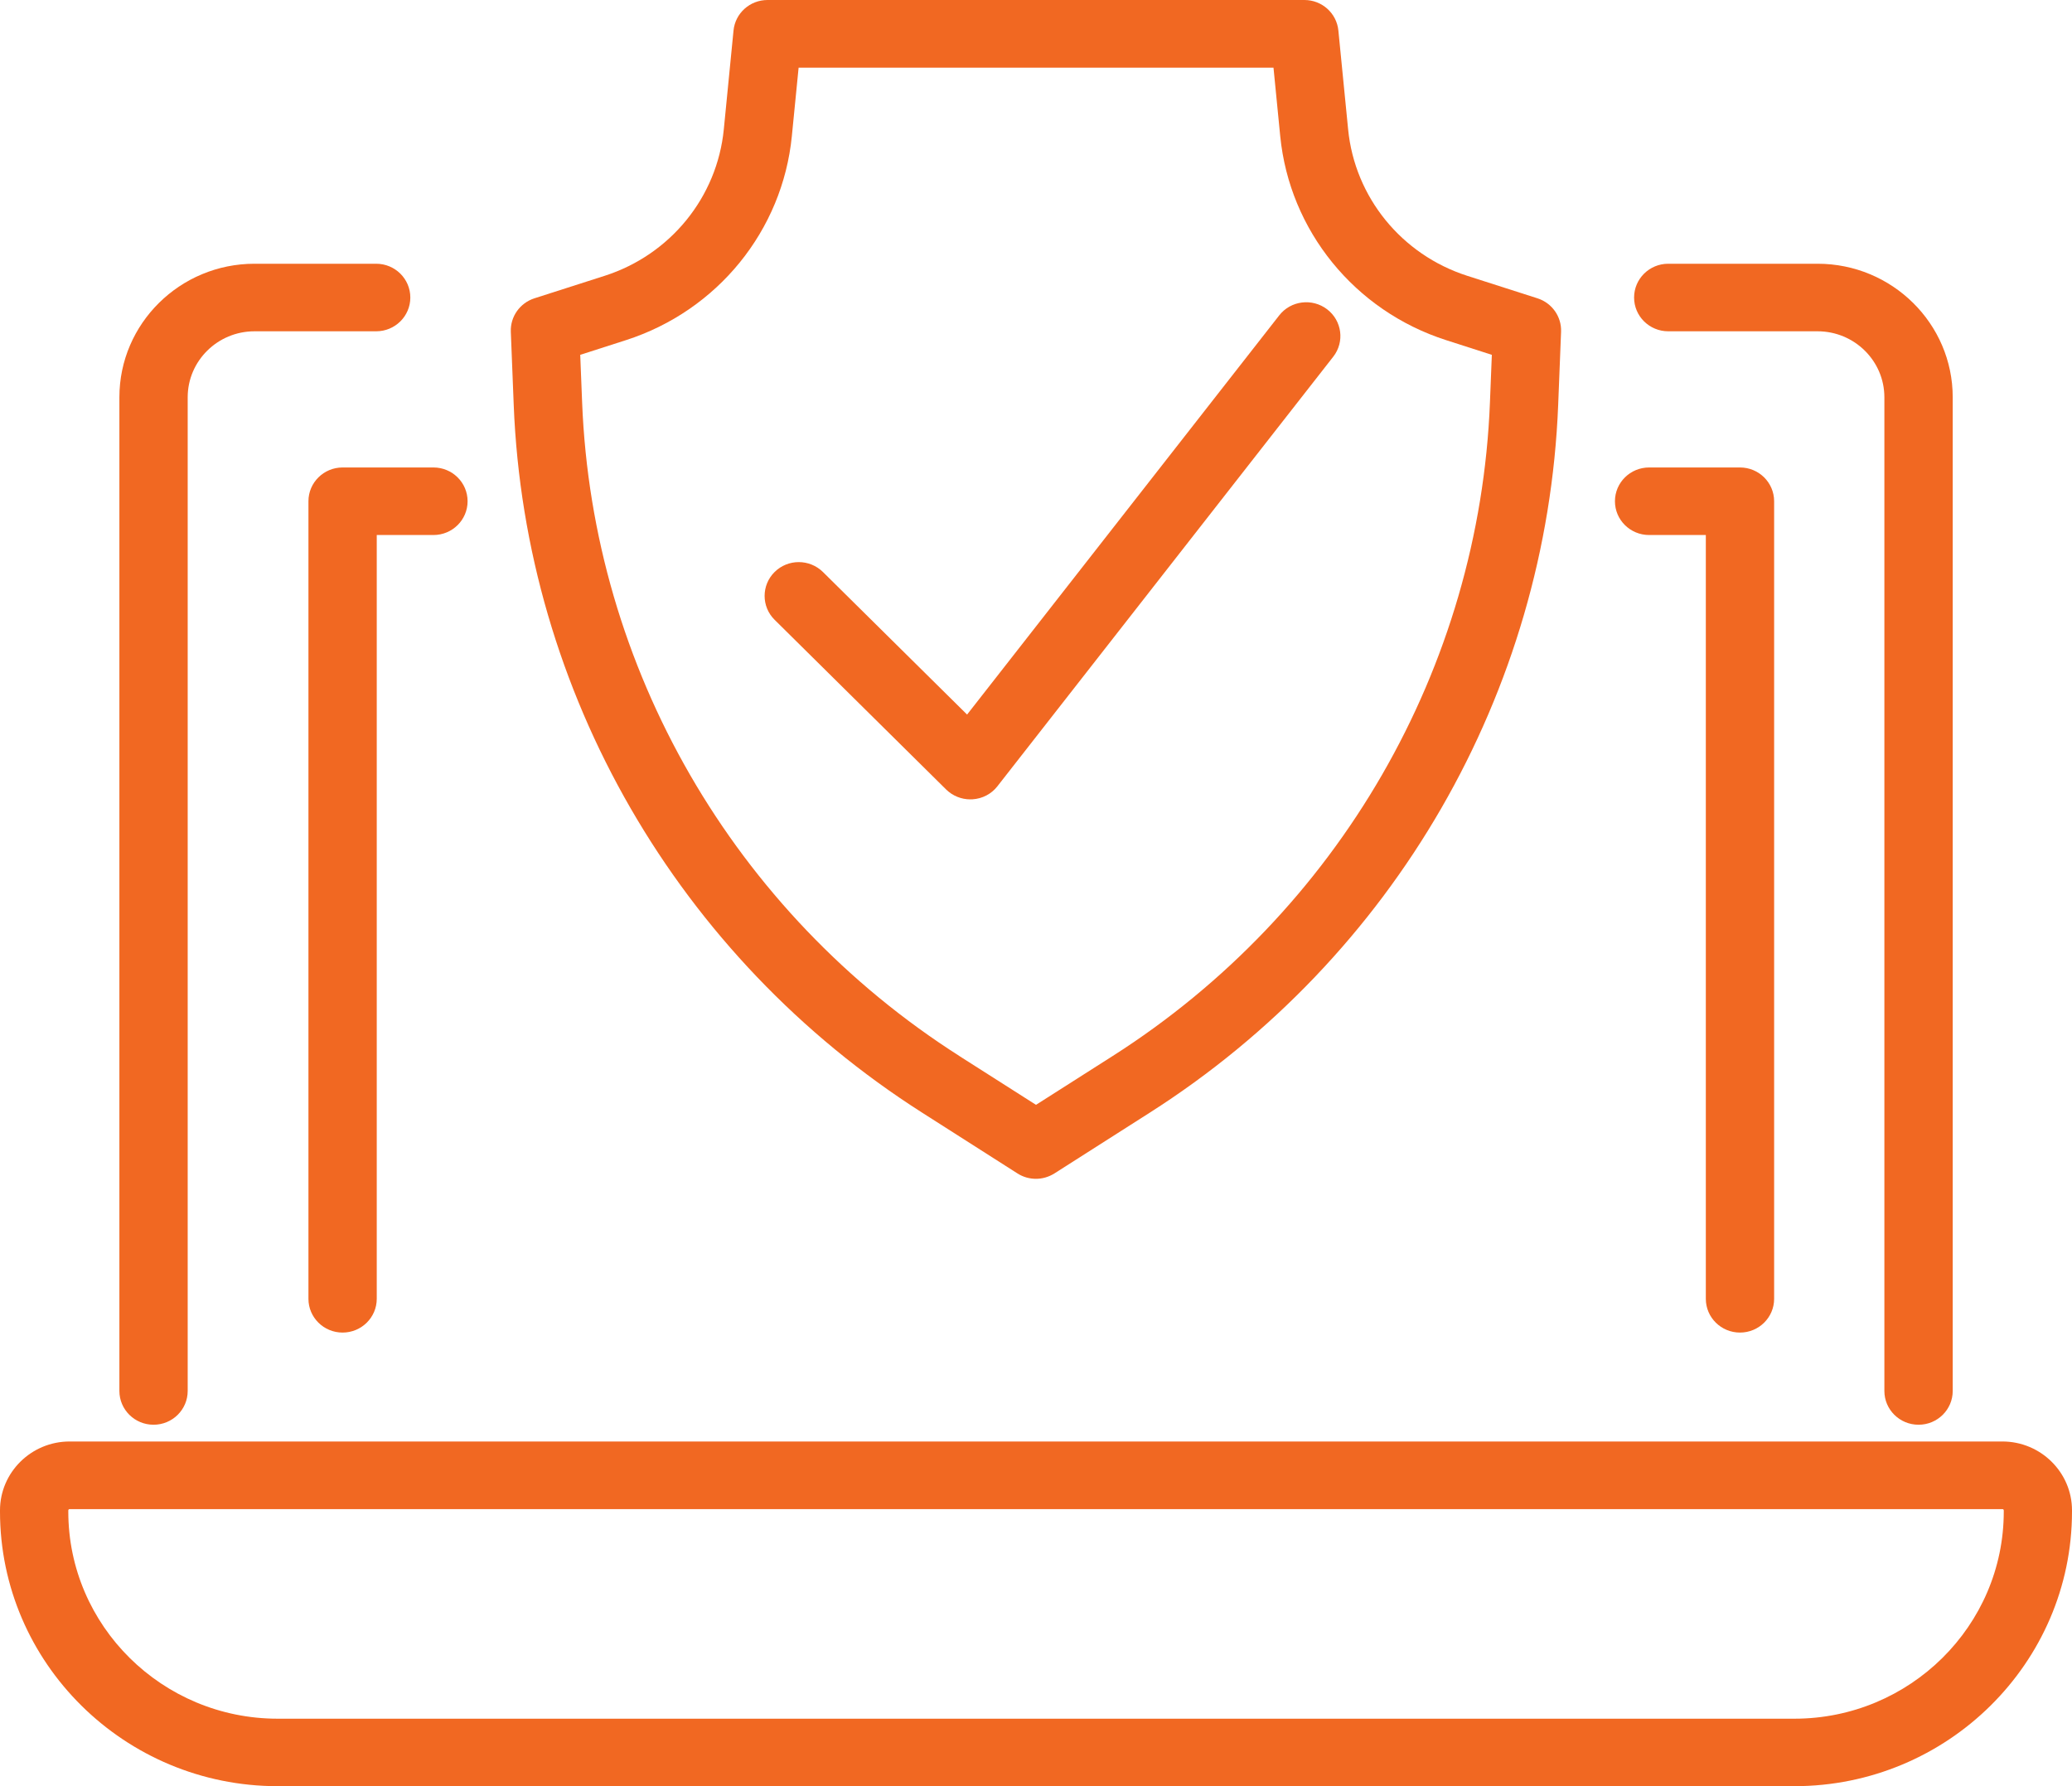 <svg width="58" height="50" viewBox="0 0 58 50" fill="none" xmlns="http://www.w3.org/2000/svg">
<g clip-path="url(#clip0_4281_46680)">
<path d="M53.705 39.883C53.176 39.883 52.748 39.46 52.748 38.937V11.121C52.748 10.102 51.909 9.274 50.879 9.274H46.698C46.17 9.274 45.742 8.851 45.742 8.329C45.742 7.806 46.17 7.383 46.698 7.383H50.879C52.964 7.383 54.661 9.059 54.661 11.121V38.937C54.661 39.46 54.233 39.883 53.705 39.883Z" fill="#F16822"/>
<path d="M4.298 39.883C3.77 39.883 3.342 39.46 3.342 38.937V11.121C3.342 9.059 5.039 7.383 7.123 7.383H10.53C11.058 7.383 11.486 7.806 11.486 8.329C11.486 8.851 11.058 9.274 10.53 9.274H7.123C6.093 9.274 5.254 10.102 5.254 11.121V38.937C5.254 39.46 4.826 39.883 4.298 39.883Z" fill="#F16822"/>
<path d="M50.229 50.001H7.773C3.488 50.001 0 46.551 0 42.312V42.279C0 41.217 0.875 40.352 1.948 40.352H56.052C57.125 40.352 58 41.217 58 42.279V42.312C58 46.551 54.512 50.001 50.227 50.001H50.229ZM1.948 42.245C1.929 42.245 1.912 42.262 1.912 42.281V42.314C1.912 45.511 4.542 48.112 7.773 48.112H50.229C53.461 48.112 56.09 45.511 56.09 42.314V42.281C56.09 42.262 56.073 42.245 56.054 42.245H1.948Z" fill="#F16822"/>
<path d="M9.59 37.303C9.062 37.303 8.634 36.88 8.634 36.358V14.032C8.634 13.509 9.062 13.086 9.59 13.086H12.133C12.662 13.086 13.089 13.509 13.089 14.032C13.089 14.554 12.662 14.977 12.133 14.977H10.546V36.358C10.546 36.88 10.118 37.303 9.59 37.303Z" fill="#F16822"/>
<path d="M48.706 37.303C48.178 37.303 47.75 36.88 47.75 36.358V14.977H46.163C45.634 14.977 45.206 14.554 45.206 14.032C45.206 13.509 45.634 13.086 46.163 13.086H48.706C49.234 13.086 49.662 13.509 49.662 14.032V36.358C49.662 36.88 49.234 37.303 48.706 37.303Z" fill="#F16822"/>
<path d="M29 32.999C28.821 32.999 28.639 32.95 28.481 32.848L25.821 31.152C18.975 26.792 14.696 19.382 14.38 11.333L14.299 9.288C14.282 8.865 14.553 8.482 14.959 8.351L16.928 7.72C18.764 7.131 20.074 5.521 20.261 3.62L20.533 0.854C20.581 0.369 20.992 0 21.485 0H36.513C37.005 0 37.416 0.369 37.464 0.854L37.737 3.62C37.923 5.521 39.233 7.129 41.069 7.72L43.038 8.351C43.445 8.482 43.715 8.865 43.698 9.288L43.617 11.333C43.299 19.382 39.023 26.792 32.177 31.152L29.516 32.848C29.358 32.947 29.179 32.999 28.997 32.999H29ZM26.858 29.564L29 30.928L31.142 29.564C37.464 25.537 41.416 18.694 41.707 11.262L41.76 9.933L40.481 9.522C37.921 8.701 36.097 6.457 35.836 3.807L35.648 1.894H22.355L22.166 3.807C21.905 6.457 20.081 8.699 17.521 9.522L16.242 9.933L16.295 11.262C16.587 18.696 20.538 25.537 26.86 29.564H26.858Z" fill="#F16822"/>
<path d="M27.162 22.377C26.908 22.377 26.665 22.278 26.485 22.101L21.683 17.35C21.31 16.982 21.31 16.381 21.683 16.012C22.056 15.643 22.661 15.643 23.036 16.012L27.071 20.003L35.808 8.829C36.13 8.415 36.73 8.339 37.149 8.658C37.567 8.978 37.644 9.571 37.321 9.985L27.919 22.011C27.752 22.226 27.499 22.358 27.224 22.375C27.205 22.375 27.183 22.375 27.164 22.375L27.162 22.377Z" fill="#F16822"/>
</g>
<defs>
<clipPath id="clip0_4281_46680">
<rect width="58" height="50" fill="white"/>
</clipPath>
</defs>
</svg>
